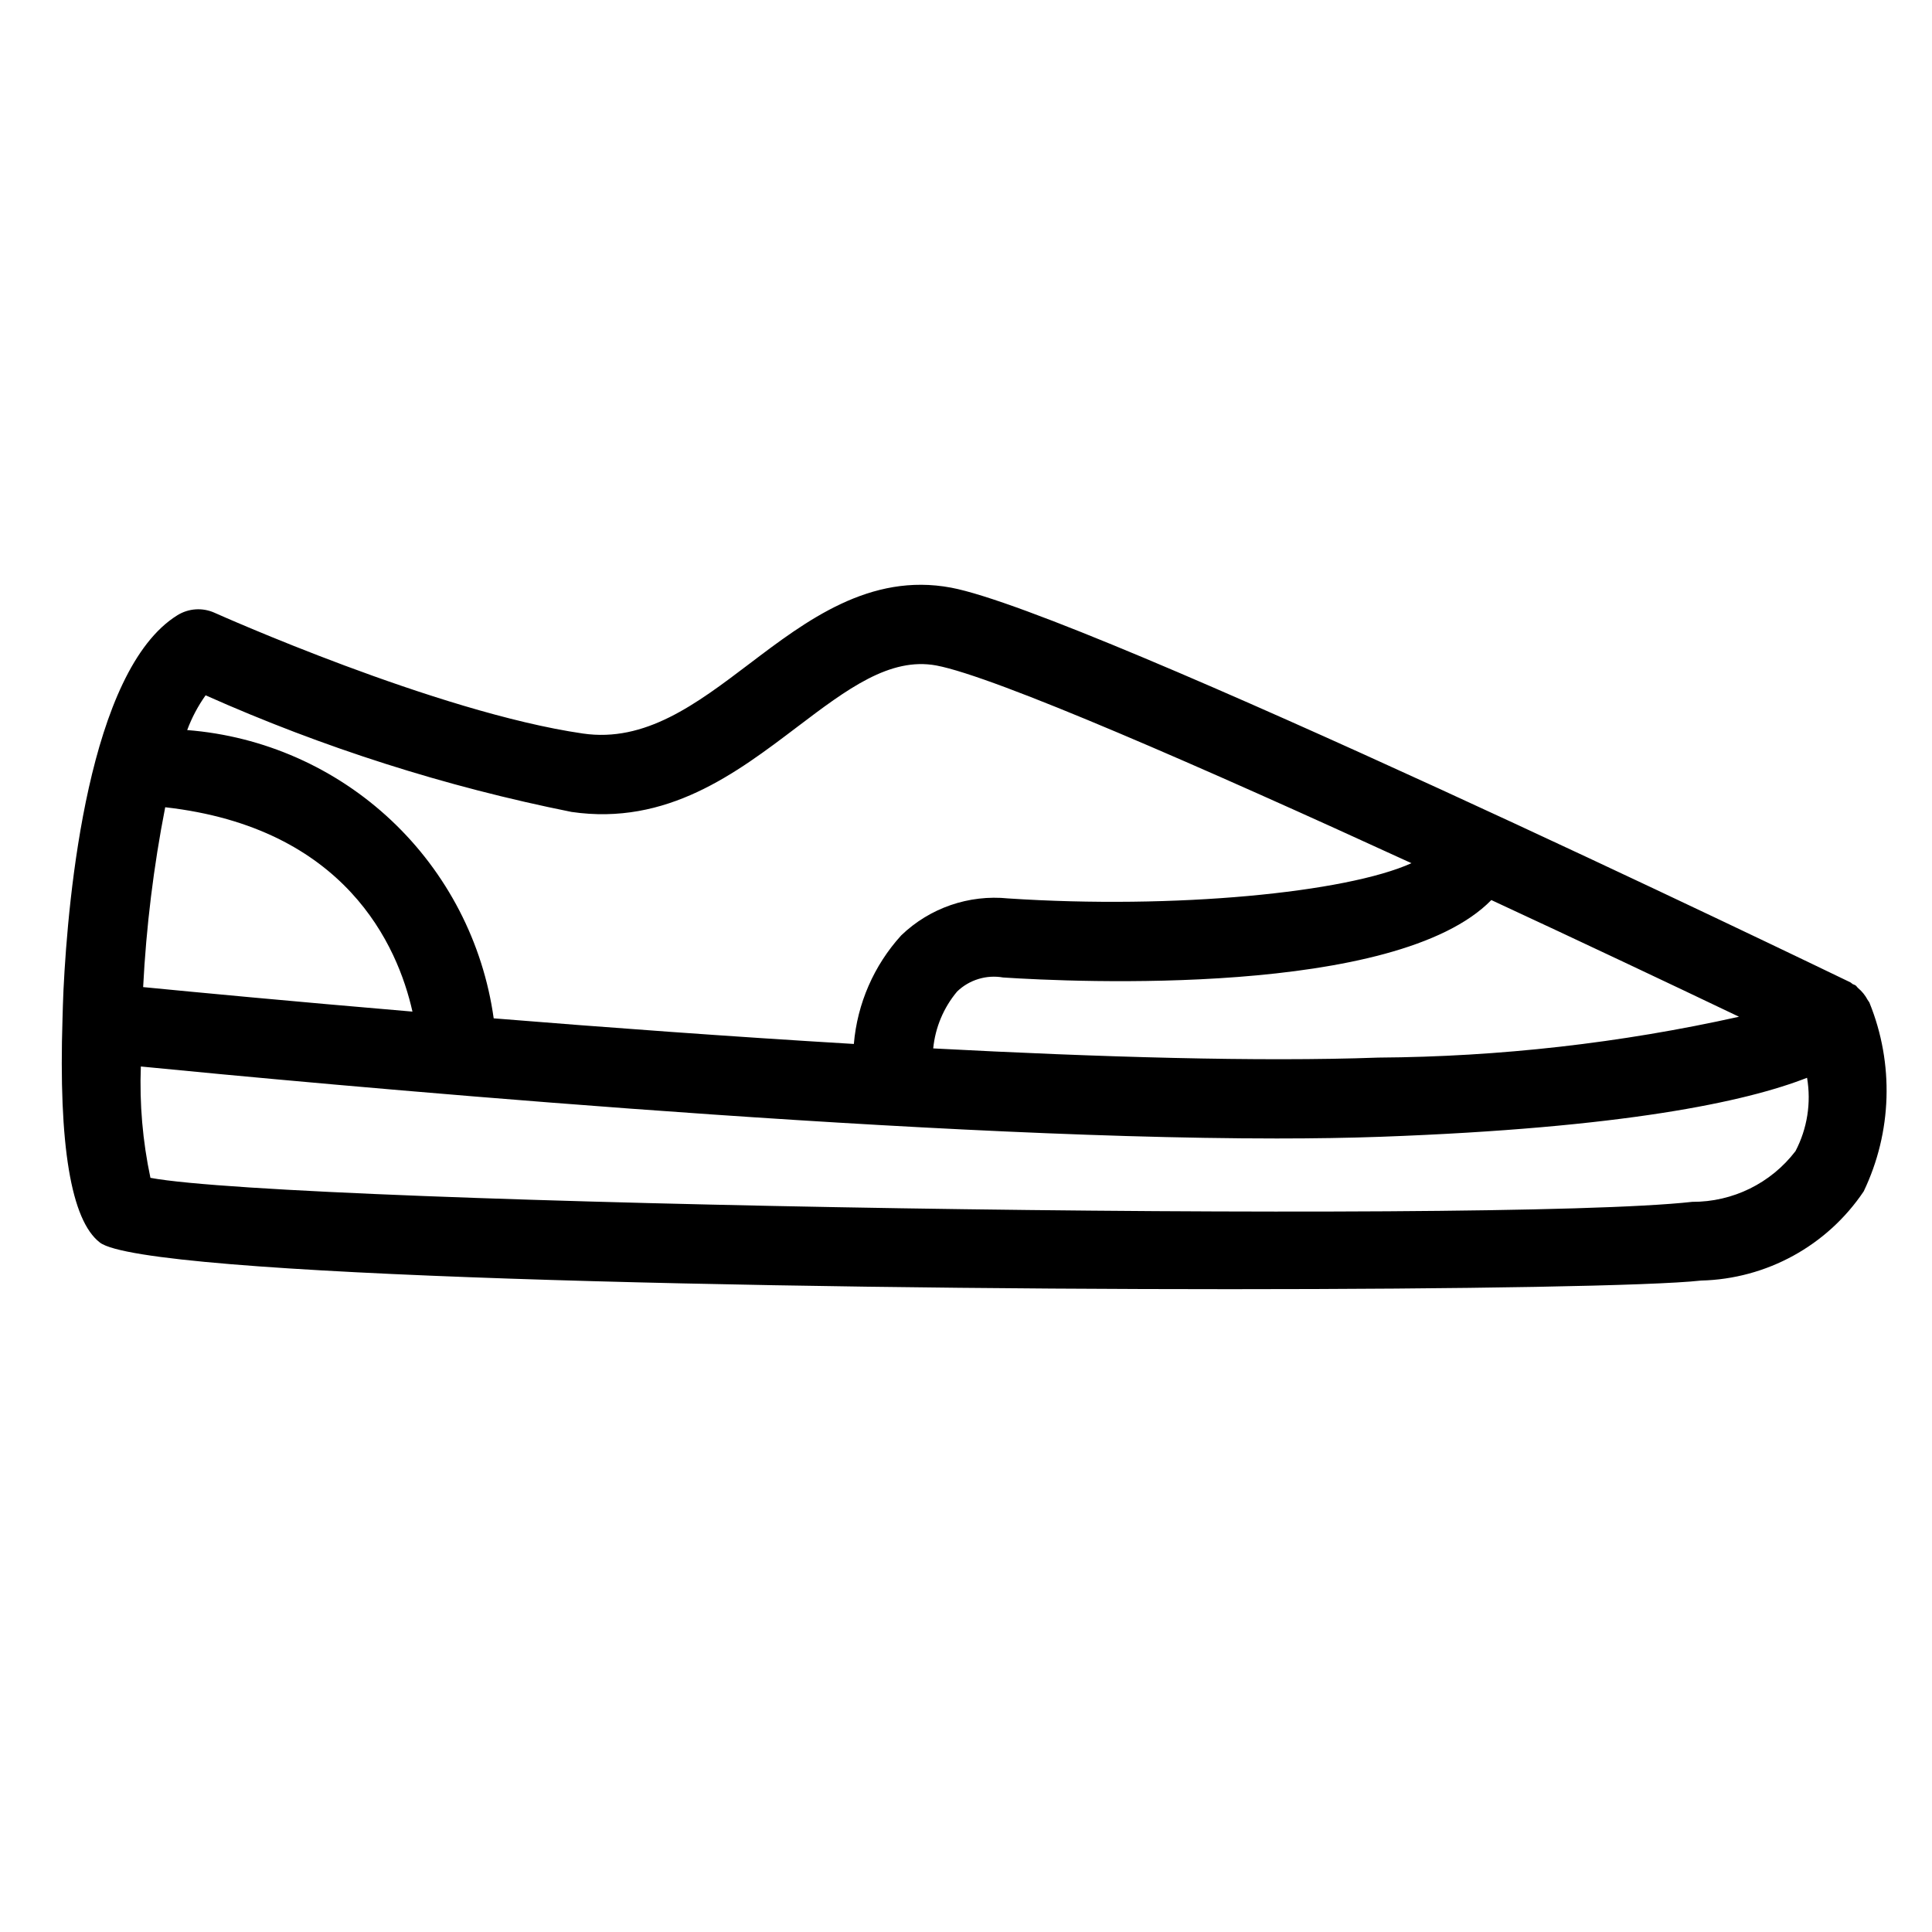 <?xml version="1.0" encoding="UTF-8"?>
<!-- Uploaded to: SVG Repo, www.svgrepo.com, Generator: SVG Repo Mixer Tools -->
<svg fill="#000000" width="800px" height="800px" version="1.1" viewBox="144 144 512 512" xmlns="http://www.w3.org/2000/svg">
 <path d="m639.45 409.77c-0.121-0.297-0.363-0.512-0.512-0.797-0.629-1.195-1.488-2.258-2.523-3.125-0.262-0.223-0.406-0.523-0.695-0.723-0.23-0.16-0.5-0.191-0.738-0.332s-0.414-0.367-0.664-0.488c-8.25-3.988-202.52-97.82-238.26-104.57-21.566-4.043-38.457 8.805-53.414 20.141-14.195 10.77-27.676 20.922-44.168 18.516-38.734-5.621-97.027-31.738-97.613-32-3.184-1.434-6.871-1.191-9.84 0.645-23.574 14.598-28.977 74.258-30.195 99.23-0.133 2.707-0.18 5.152-0.262 7.703l-0.004 0.012 0.004 0.023c-1.062 33.355 2.227 53.406 9.918 59.289 11.789 9.012 177.88 12.352 299.48 12.352 61.816 0 112.17-0.867 124.84-2.285h0.004c17.352-0.422 33.418-9.234 43.098-23.645 7.512-15.691 8.07-33.82 1.539-49.945zm-100.23-27.246c24.152 11.211 47.176 22.102 65.641 30.926l0.004-0.004c-31.398 6.988-63.445 10.617-95.609 10.828-31.57 1.148-73.938-0.109-117.94-2.434l-0.004-0.004c0.547-5.547 2.754-10.805 6.34-15.078 3.231-3.109 7.758-4.488 12.176-3.715 18.727 1.234 104.25 5.223 129.39-20.52zm-340.73-54.258c31.082 13.852 63.602 24.215 96.965 30.902 25.297 3.699 43.645-10.262 59.859-22.559 13.152-9.965 24.508-18.531 36.84-16.246 15.598 2.945 70.898 27.137 125.9 52.391-17.328 7.816-62.68 12.258-106.86 9.34h0.004c-10.434-1.066-20.809 2.516-28.363 9.789-7.234 7.953-11.645 18.066-12.555 28.777-32.961-1.961-66.016-4.402-95.445-6.789v0.004c-2.812-20.082-12.398-38.602-27.168-52.492-14.773-13.895-33.844-22.328-54.059-23.906 1.215-3.269 2.856-6.367 4.879-9.211zm-10.707 29.664c47.77 5.394 61.605 36.668 65.523 54.156-32.266-2.738-58.074-5.195-71.375-6.496l0.004 0.004c0.816-16.008 2.769-31.934 5.848-47.664zm432.02 91.156c-6.508 8.504-16.625 13.469-27.336 13.414-52.891 5.93-370.61 0.734-408.6-6.359-2.059-9.695-2.914-19.605-2.543-29.508 43.887 4.316 201.29 19.074 301.04 19.074 9.828 0 19.105-0.145 27.645-0.453 64.145-2.336 96.527-9.227 112.88-15.633 1.137 6.648 0.055 13.488-3.078 19.465z"/>
</svg>